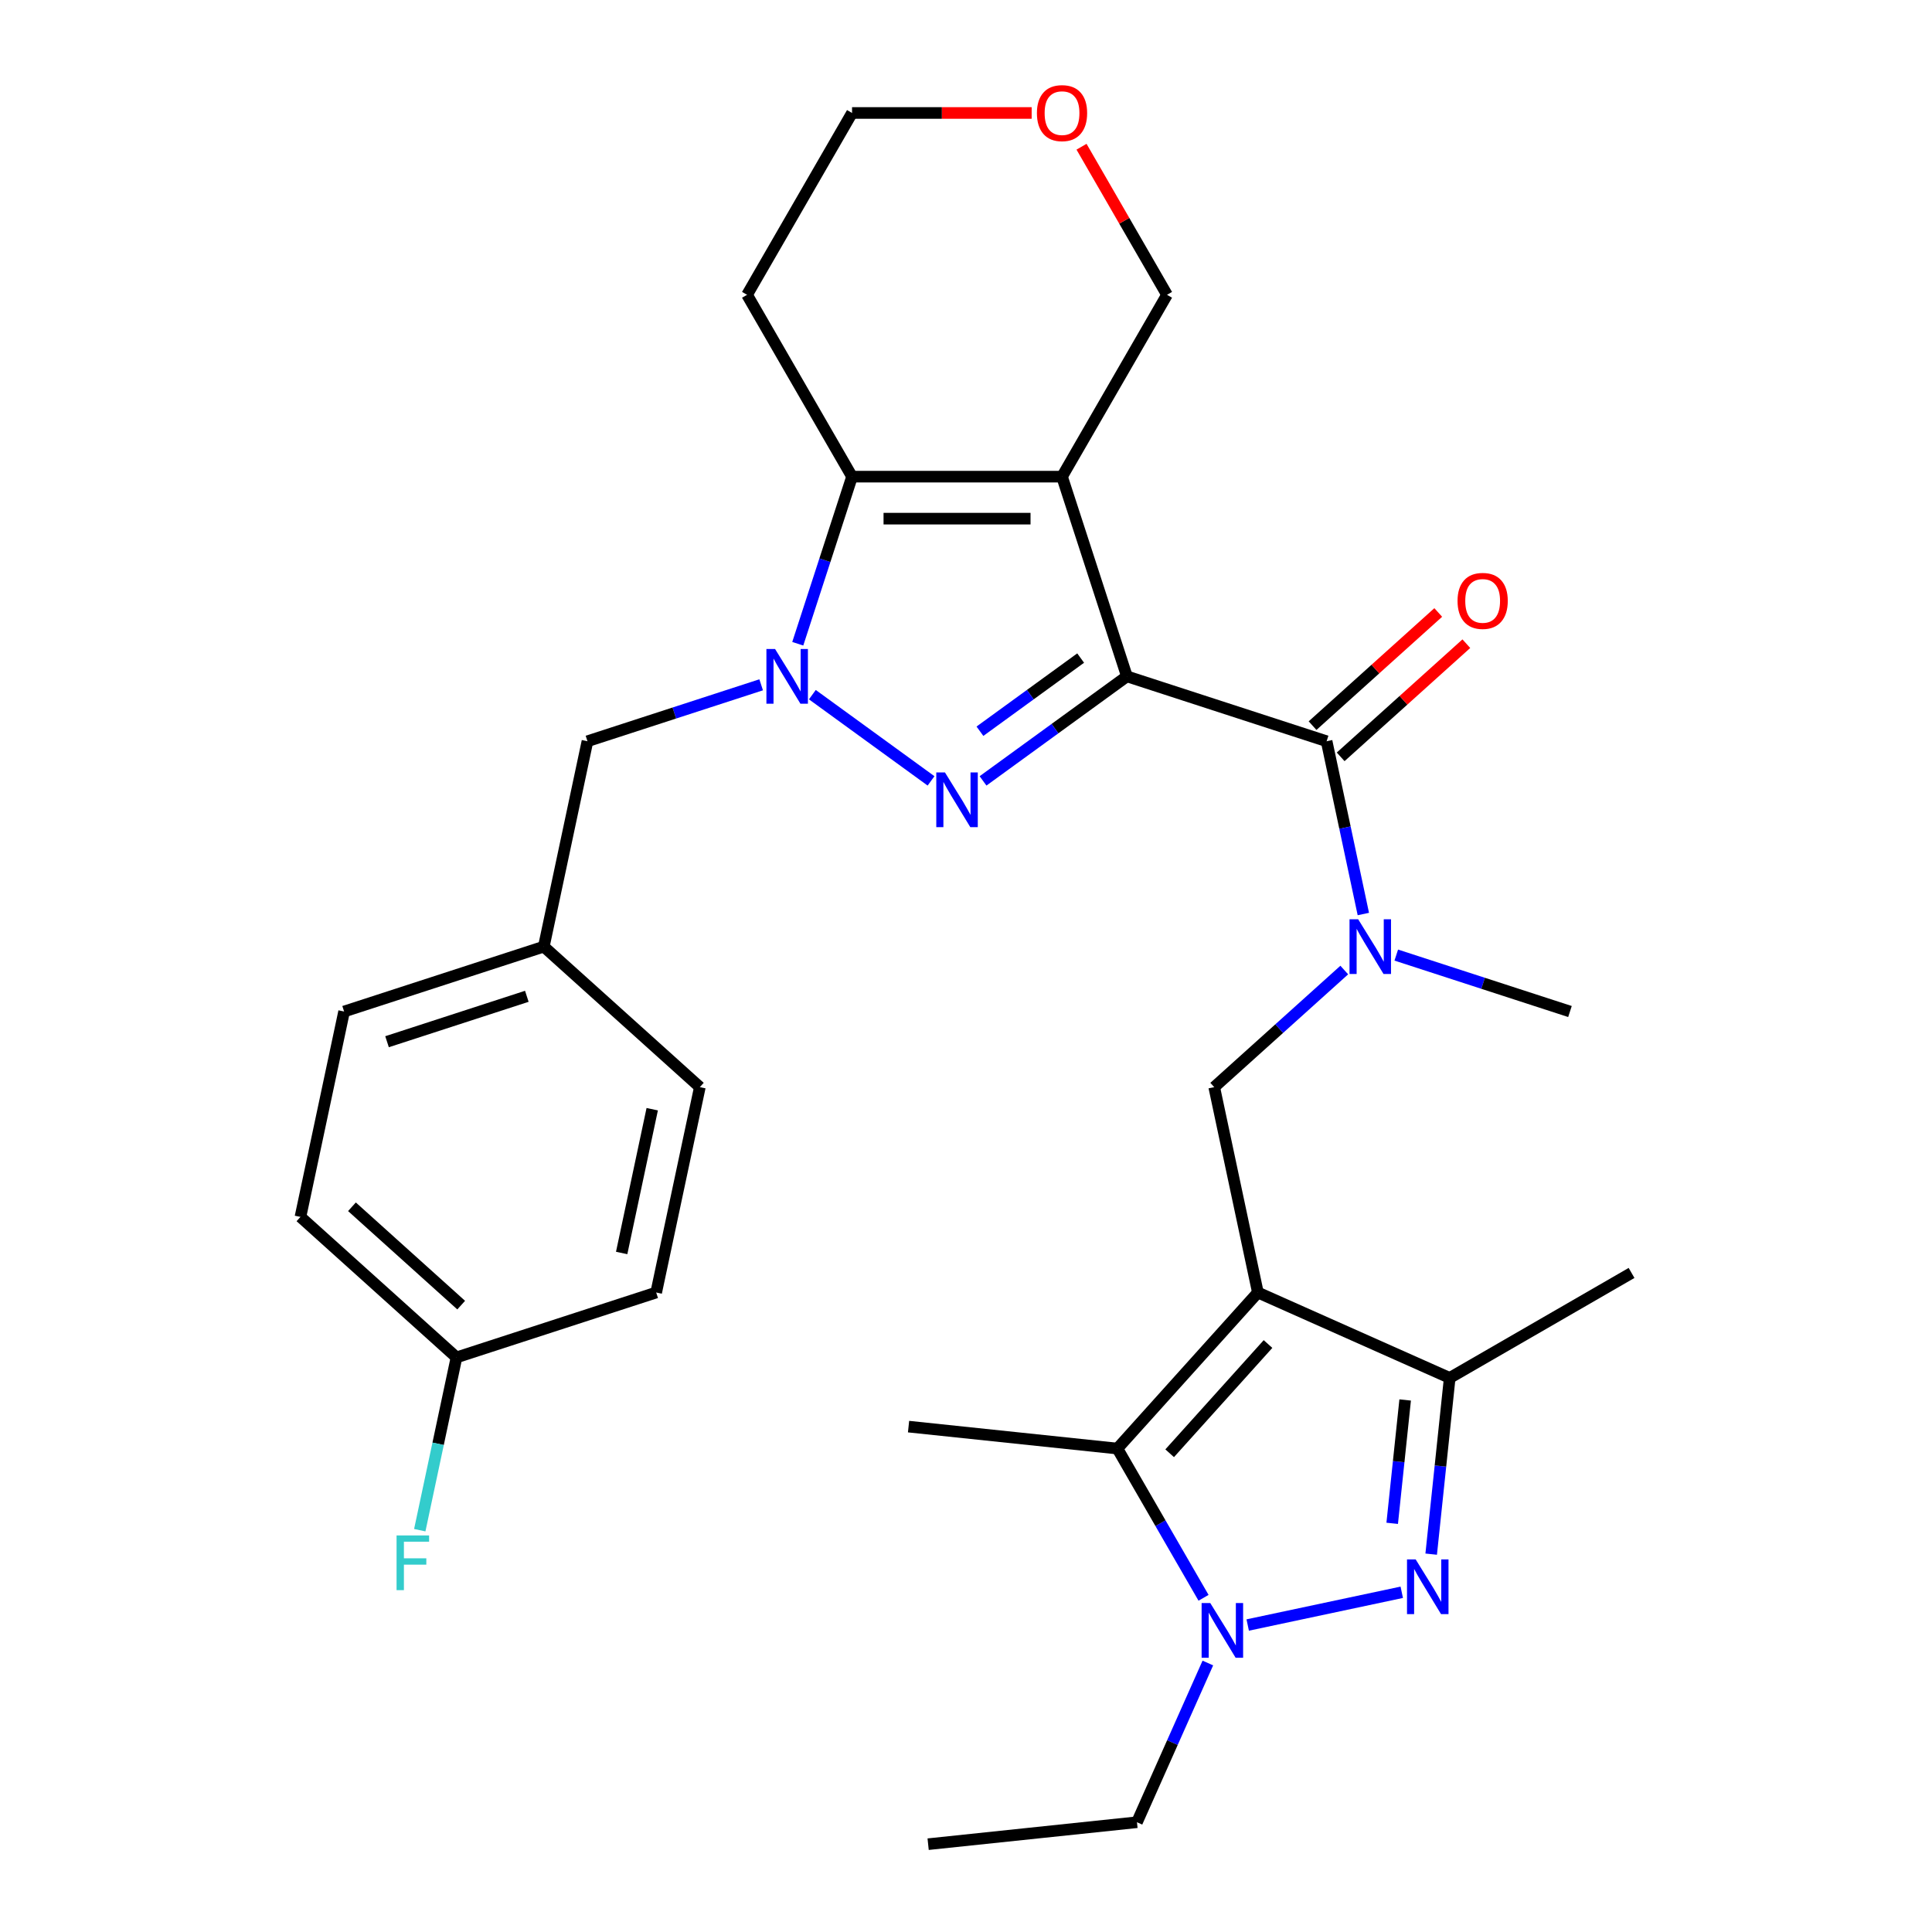 <?xml version='1.0' encoding='iso-8859-1'?>
<svg version='1.1' baseProfile='full'
              xmlns='http://www.w3.org/2000/svg'
                      xmlns:rdkit='http://www.rdkit.org/xml'
                      xmlns:xlink='http://www.w3.org/1999/xlink'
                  xml:space='preserve'
width='1000px' height='1000px' viewBox='0 0 1000 1000'>
<!-- END OF HEADER -->
<rect style='opacity:1.0;fill:#FFFFFF;stroke:none' width='1000' height='1000' x='0' y='0'> </rect>
<path class='bond-0' d='M 583.288,350.08 L 546.053,377.133' style='fill:none;fill-rule:evenodd;stroke:#000000;stroke-width:6px;stroke-linecap:butt;stroke-linejoin:miter;stroke-opacity:1' />
<path class='bond-0' d='M 546.053,377.133 L 508.818,404.186' style='fill:none;fill-rule:evenodd;stroke:#0000FF;stroke-width:6px;stroke-linecap:butt;stroke-linejoin:miter;stroke-opacity:1' />
<path class='bond-0' d='M 559.341,340.611 L 533.276,359.548' style='fill:none;fill-rule:evenodd;stroke:#000000;stroke-width:6px;stroke-linecap:butt;stroke-linejoin:miter;stroke-opacity:1' />
<path class='bond-0' d='M 533.276,359.548 L 507.212,378.485' style='fill:none;fill-rule:evenodd;stroke:#0000FF;stroke-width:6px;stroke-linecap:butt;stroke-linejoin:miter;stroke-opacity:1' />
<path class='bond-1' d='M 583.288,350.08 L 549.703,246.716' style='fill:none;fill-rule:evenodd;stroke:#000000;stroke-width:6px;stroke-linecap:butt;stroke-linejoin:miter;stroke-opacity:1' />
<path class='bond-7' d='M 583.288,350.08 L 686.652,383.665' style='fill:none;fill-rule:evenodd;stroke:#000000;stroke-width:6px;stroke-linecap:butt;stroke-linejoin:miter;stroke-opacity:1' />
<path class='bond-3' d='M 481.904,404.186 L 420.475,359.555' style='fill:none;fill-rule:evenodd;stroke:#0000FF;stroke-width:6px;stroke-linecap:butt;stroke-linejoin:miter;stroke-opacity:1' />
<path class='bond-4' d='M 549.703,246.716 L 441.019,246.716' style='fill:none;fill-rule:evenodd;stroke:#000000;stroke-width:6px;stroke-linecap:butt;stroke-linejoin:miter;stroke-opacity:1' />
<path class='bond-4' d='M 533.4,268.453 L 457.322,268.453' style='fill:none;fill-rule:evenodd;stroke:#000000;stroke-width:6px;stroke-linecap:butt;stroke-linejoin:miter;stroke-opacity:1' />
<path class='bond-14' d='M 549.703,246.716 L 604.045,152.593' style='fill:none;fill-rule:evenodd;stroke:#000000;stroke-width:6px;stroke-linecap:butt;stroke-linejoin:miter;stroke-opacity:1' />
<path class='bond-2' d='M 651.078,669.007 L 628.481,562.698' style='fill:none;fill-rule:evenodd;stroke:#000000;stroke-width:6px;stroke-linecap:butt;stroke-linejoin:miter;stroke-opacity:1' />
<path class='bond-8' d='M 651.078,669.007 L 578.354,749.774' style='fill:none;fill-rule:evenodd;stroke:#000000;stroke-width:6px;stroke-linecap:butt;stroke-linejoin:miter;stroke-opacity:1' />
<path class='bond-8' d='M 656.323,695.667 L 605.416,752.204' style='fill:none;fill-rule:evenodd;stroke:#000000;stroke-width:6px;stroke-linecap:butt;stroke-linejoin:miter;stroke-opacity:1' />
<path class='bond-9' d='M 651.078,669.007 L 750.365,713.212' style='fill:none;fill-rule:evenodd;stroke:#000000;stroke-width:6px;stroke-linecap:butt;stroke-linejoin:miter;stroke-opacity:1' />
<path class='bond-12' d='M 393.977,354.453 L 349.023,369.059' style='fill:none;fill-rule:evenodd;stroke:#0000FF;stroke-width:6px;stroke-linecap:butt;stroke-linejoin:miter;stroke-opacity:1' />
<path class='bond-12' d='M 349.023,369.059 L 304.069,383.665' style='fill:none;fill-rule:evenodd;stroke:#000000;stroke-width:6px;stroke-linecap:butt;stroke-linejoin:miter;stroke-opacity:1' />
<path class='bond-30' d='M 412.918,333.203 L 426.968,289.96' style='fill:none;fill-rule:evenodd;stroke:#0000FF;stroke-width:6px;stroke-linecap:butt;stroke-linejoin:miter;stroke-opacity:1' />
<path class='bond-30' d='M 426.968,289.96 L 441.019,246.716' style='fill:none;fill-rule:evenodd;stroke:#000000;stroke-width:6px;stroke-linecap:butt;stroke-linejoin:miter;stroke-opacity:1' />
<path class='bond-15' d='M 441.019,246.716 L 386.677,152.593' style='fill:none;fill-rule:evenodd;stroke:#000000;stroke-width:6px;stroke-linecap:butt;stroke-linejoin:miter;stroke-opacity:1' />
<path class='bond-5' d='M 740.779,804.424 L 745.572,758.818' style='fill:none;fill-rule:evenodd;stroke:#0000FF;stroke-width:6px;stroke-linecap:butt;stroke-linejoin:miter;stroke-opacity:1' />
<path class='bond-5' d='M 745.572,758.818 L 750.365,713.212' style='fill:none;fill-rule:evenodd;stroke:#000000;stroke-width:6px;stroke-linecap:butt;stroke-linejoin:miter;stroke-opacity:1' />
<path class='bond-5' d='M 720.599,788.47 L 723.954,756.546' style='fill:none;fill-rule:evenodd;stroke:#0000FF;stroke-width:6px;stroke-linecap:butt;stroke-linejoin:miter;stroke-opacity:1' />
<path class='bond-5' d='M 723.954,756.546 L 727.31,724.622' style='fill:none;fill-rule:evenodd;stroke:#000000;stroke-width:6px;stroke-linecap:butt;stroke-linejoin:miter;stroke-opacity:1' />
<path class='bond-32' d='M 725.548,824.161 L 645.809,841.11' style='fill:none;fill-rule:evenodd;stroke:#0000FF;stroke-width:6px;stroke-linecap:butt;stroke-linejoin:miter;stroke-opacity:1' />
<path class='bond-6' d='M 622.952,827.02 L 600.653,788.397' style='fill:none;fill-rule:evenodd;stroke:#0000FF;stroke-width:6px;stroke-linecap:butt;stroke-linejoin:miter;stroke-opacity:1' />
<path class='bond-6' d='M 600.653,788.397 L 578.354,749.774' style='fill:none;fill-rule:evenodd;stroke:#000000;stroke-width:6px;stroke-linecap:butt;stroke-linejoin:miter;stroke-opacity:1' />
<path class='bond-18' d='M 625.182,860.774 L 606.836,901.98' style='fill:none;fill-rule:evenodd;stroke:#0000FF;stroke-width:6px;stroke-linecap:butt;stroke-linejoin:miter;stroke-opacity:1' />
<path class='bond-18' d='M 606.836,901.98 L 588.49,943.185' style='fill:none;fill-rule:evenodd;stroke:#000000;stroke-width:6px;stroke-linecap:butt;stroke-linejoin:miter;stroke-opacity:1' />
<path class='bond-11' d='M 686.652,383.665 L 696.157,428.381' style='fill:none;fill-rule:evenodd;stroke:#000000;stroke-width:6px;stroke-linecap:butt;stroke-linejoin:miter;stroke-opacity:1' />
<path class='bond-11' d='M 696.157,428.381 L 705.662,473.097' style='fill:none;fill-rule:evenodd;stroke:#0000FF;stroke-width:6px;stroke-linecap:butt;stroke-linejoin:miter;stroke-opacity:1' />
<path class='bond-13' d='M 693.925,391.742 L 726.45,362.456' style='fill:none;fill-rule:evenodd;stroke:#000000;stroke-width:6px;stroke-linecap:butt;stroke-linejoin:miter;stroke-opacity:1' />
<path class='bond-13' d='M 726.45,362.456 L 758.975,333.17' style='fill:none;fill-rule:evenodd;stroke:#FF0000;stroke-width:6px;stroke-linecap:butt;stroke-linejoin:miter;stroke-opacity:1' />
<path class='bond-13' d='M 679.38,375.589 L 711.905,346.303' style='fill:none;fill-rule:evenodd;stroke:#000000;stroke-width:6px;stroke-linecap:butt;stroke-linejoin:miter;stroke-opacity:1' />
<path class='bond-13' d='M 711.905,346.303 L 744.431,317.017' style='fill:none;fill-rule:evenodd;stroke:#FF0000;stroke-width:6px;stroke-linecap:butt;stroke-linejoin:miter;stroke-opacity:1' />
<path class='bond-20' d='M 578.354,749.774 L 470.266,738.414' style='fill:none;fill-rule:evenodd;stroke:#000000;stroke-width:6px;stroke-linecap:butt;stroke-linejoin:miter;stroke-opacity:1' />
<path class='bond-24' d='M 750.365,713.212 L 844.488,658.87' style='fill:none;fill-rule:evenodd;stroke:#000000;stroke-width:6px;stroke-linecap:butt;stroke-linejoin:miter;stroke-opacity:1' />
<path class='bond-10' d='M 628.481,562.698 L 662.136,532.394' style='fill:none;fill-rule:evenodd;stroke:#000000;stroke-width:6px;stroke-linecap:butt;stroke-linejoin:miter;stroke-opacity:1' />
<path class='bond-10' d='M 662.136,532.394 L 695.792,502.091' style='fill:none;fill-rule:evenodd;stroke:#0000FF;stroke-width:6px;stroke-linecap:butt;stroke-linejoin:miter;stroke-opacity:1' />
<path class='bond-27' d='M 722.706,494.347 L 767.66,508.953' style='fill:none;fill-rule:evenodd;stroke:#0000FF;stroke-width:6px;stroke-linecap:butt;stroke-linejoin:miter;stroke-opacity:1' />
<path class='bond-27' d='M 767.66,508.953 L 812.613,523.559' style='fill:none;fill-rule:evenodd;stroke:#000000;stroke-width:6px;stroke-linecap:butt;stroke-linejoin:miter;stroke-opacity:1' />
<path class='bond-17' d='M 304.069,383.665 L 281.473,489.974' style='fill:none;fill-rule:evenodd;stroke:#000000;stroke-width:6px;stroke-linecap:butt;stroke-linejoin:miter;stroke-opacity:1' />
<path class='bond-16' d='M 604.045,152.593 L 581.919,114.27' style='fill:none;fill-rule:evenodd;stroke:#000000;stroke-width:6px;stroke-linecap:butt;stroke-linejoin:miter;stroke-opacity:1' />
<path class='bond-16' d='M 581.919,114.27 L 559.793,75.947' style='fill:none;fill-rule:evenodd;stroke:#FF0000;stroke-width:6px;stroke-linecap:butt;stroke-linejoin:miter;stroke-opacity:1' />
<path class='bond-31' d='M 386.677,152.593 L 441.019,58.47' style='fill:none;fill-rule:evenodd;stroke:#000000;stroke-width:6px;stroke-linecap:butt;stroke-linejoin:miter;stroke-opacity:1' />
<path class='bond-28' d='M 533.986,58.47 L 487.502,58.47' style='fill:none;fill-rule:evenodd;stroke:#FF0000;stroke-width:6px;stroke-linecap:butt;stroke-linejoin:miter;stroke-opacity:1' />
<path class='bond-28' d='M 487.502,58.47 L 441.019,58.47' style='fill:none;fill-rule:evenodd;stroke:#000000;stroke-width:6px;stroke-linecap:butt;stroke-linejoin:miter;stroke-opacity:1' />
<path class='bond-22' d='M 281.473,489.974 L 362.241,562.698' style='fill:none;fill-rule:evenodd;stroke:#000000;stroke-width:6px;stroke-linecap:butt;stroke-linejoin:miter;stroke-opacity:1' />
<path class='bond-23' d='M 281.473,489.974 L 178.108,523.559' style='fill:none;fill-rule:evenodd;stroke:#000000;stroke-width:6px;stroke-linecap:butt;stroke-linejoin:miter;stroke-opacity:1' />
<path class='bond-23' d='M 272.685,515.685 L 200.33,539.194' style='fill:none;fill-rule:evenodd;stroke:#000000;stroke-width:6px;stroke-linecap:butt;stroke-linejoin:miter;stroke-opacity:1' />
<path class='bond-29' d='M 588.49,943.185 L 480.402,954.545' style='fill:none;fill-rule:evenodd;stroke:#000000;stroke-width:6px;stroke-linecap:butt;stroke-linejoin:miter;stroke-opacity:1' />
<path class='bond-19' d='M 236.28,702.592 L 155.512,629.868' style='fill:none;fill-rule:evenodd;stroke:#000000;stroke-width:6px;stroke-linecap:butt;stroke-linejoin:miter;stroke-opacity:1' />
<path class='bond-19' d='M 238.709,675.53 L 182.172,624.623' style='fill:none;fill-rule:evenodd;stroke:#000000;stroke-width:6px;stroke-linecap:butt;stroke-linejoin:miter;stroke-opacity:1' />
<path class='bond-21' d='M 236.28,702.592 L 226.775,747.308' style='fill:none;fill-rule:evenodd;stroke:#000000;stroke-width:6px;stroke-linecap:butt;stroke-linejoin:miter;stroke-opacity:1' />
<path class='bond-21' d='M 226.775,747.308 L 217.27,792.023' style='fill:none;fill-rule:evenodd;stroke:#33CCCC;stroke-width:6px;stroke-linecap:butt;stroke-linejoin:miter;stroke-opacity:1' />
<path class='bond-33' d='M 236.28,702.592 L 339.644,669.007' style='fill:none;fill-rule:evenodd;stroke:#000000;stroke-width:6px;stroke-linecap:butt;stroke-linejoin:miter;stroke-opacity:1' />
<path class='bond-25' d='M 362.241,562.698 L 339.644,669.007' style='fill:none;fill-rule:evenodd;stroke:#000000;stroke-width:6px;stroke-linecap:butt;stroke-linejoin:miter;stroke-opacity:1' />
<path class='bond-25' d='M 337.589,574.125 L 321.772,648.541' style='fill:none;fill-rule:evenodd;stroke:#000000;stroke-width:6px;stroke-linecap:butt;stroke-linejoin:miter;stroke-opacity:1' />
<path class='bond-26' d='M 178.108,523.559 L 155.512,629.868' style='fill:none;fill-rule:evenodd;stroke:#000000;stroke-width:6px;stroke-linecap:butt;stroke-linejoin:miter;stroke-opacity:1' />
<path  class='atom-1' d='M 489.101 399.803
L 498.381 414.803
Q 499.301 416.283, 500.781 418.963
Q 502.261 421.643, 502.341 421.803
L 502.341 399.803
L 506.101 399.803
L 506.101 428.123
L 502.221 428.123
L 492.261 411.723
Q 491.101 409.803, 489.861 407.603
Q 488.661 405.403, 488.301 404.723
L 488.301 428.123
L 484.621 428.123
L 484.621 399.803
L 489.101 399.803
' fill='#0000FF'/>
<path  class='atom-4' d='M 401.174 335.92
L 410.454 350.92
Q 411.374 352.4, 412.854 355.08
Q 414.334 357.76, 414.414 357.92
L 414.414 335.92
L 418.174 335.92
L 418.174 364.24
L 414.294 364.24
L 404.334 347.84
Q 403.174 345.92, 401.934 343.72
Q 400.734 341.52, 400.374 340.84
L 400.374 364.24
L 396.694 364.24
L 396.694 335.92
L 401.174 335.92
' fill='#0000FF'/>
<path  class='atom-6' d='M 732.745 807.141
L 742.025 822.141
Q 742.945 823.621, 744.425 826.301
Q 745.905 828.981, 745.985 829.141
L 745.985 807.141
L 749.745 807.141
L 749.745 835.461
L 745.865 835.461
L 735.905 819.061
Q 734.745 817.141, 733.505 814.941
Q 732.305 812.741, 731.945 812.061
L 731.945 835.461
L 728.265 835.461
L 728.265 807.141
L 732.745 807.141
' fill='#0000FF'/>
<path  class='atom-7' d='M 626.436 829.737
L 635.716 844.737
Q 636.636 846.217, 638.116 848.897
Q 639.596 851.577, 639.676 851.737
L 639.676 829.737
L 643.436 829.737
L 643.436 858.057
L 639.556 858.057
L 629.596 841.657
Q 628.436 839.737, 627.196 837.537
Q 625.996 835.337, 625.636 834.657
L 625.636 858.057
L 621.956 858.057
L 621.956 829.737
L 626.436 829.737
' fill='#0000FF'/>
<path  class='atom-12' d='M 702.989 475.814
L 712.269 490.814
Q 713.189 492.294, 714.669 494.974
Q 716.149 497.654, 716.229 497.814
L 716.229 475.814
L 719.989 475.814
L 719.989 504.134
L 716.109 504.134
L 706.149 487.734
Q 704.989 485.814, 703.749 483.614
Q 702.549 481.414, 702.189 480.734
L 702.189 504.134
L 698.509 504.134
L 698.509 475.814
L 702.989 475.814
' fill='#0000FF'/>
<path  class='atom-14' d='M 754.42 311.022
Q 754.42 304.222, 757.78 300.422
Q 761.14 296.622, 767.42 296.622
Q 773.7 296.622, 777.06 300.422
Q 780.42 304.222, 780.42 311.022
Q 780.42 317.902, 777.02 321.822
Q 773.62 325.702, 767.42 325.702
Q 761.18 325.702, 757.78 321.822
Q 754.42 317.942, 754.42 311.022
M 767.42 322.502
Q 771.74 322.502, 774.06 319.622
Q 776.42 316.702, 776.42 311.022
Q 776.42 305.462, 774.06 302.662
Q 771.74 299.822, 767.42 299.822
Q 763.1 299.822, 760.74 302.622
Q 758.42 305.422, 758.42 311.022
Q 758.42 316.742, 760.74 319.622
Q 763.1 322.502, 767.42 322.502
' fill='#FF0000'/>
<path  class='atom-17' d='M 536.703 58.55
Q 536.703 51.75, 540.063 47.95
Q 543.423 44.15, 549.703 44.15
Q 555.983 44.15, 559.343 47.95
Q 562.703 51.75, 562.703 58.55
Q 562.703 65.43, 559.303 69.35
Q 555.903 73.23, 549.703 73.23
Q 543.463 73.23, 540.063 69.35
Q 536.703 65.47, 536.703 58.55
M 549.703 70.03
Q 554.023 70.03, 556.343 67.15
Q 558.703 64.23, 558.703 58.55
Q 558.703 52.99, 556.343 50.19
Q 554.023 47.35, 549.703 47.35
Q 545.383 47.35, 543.023 50.15
Q 540.703 52.95, 540.703 58.55
Q 540.703 64.27, 543.023 67.15
Q 545.383 70.03, 549.703 70.03
' fill='#FF0000'/>
<path  class='atom-22' d='M 205.263 794.741
L 222.103 794.741
L 222.103 797.981
L 209.063 797.981
L 209.063 806.581
L 220.663 806.581
L 220.663 809.861
L 209.063 809.861
L 209.063 823.061
L 205.263 823.061
L 205.263 794.741
' fill='#33CCCC'/>
</svg>
